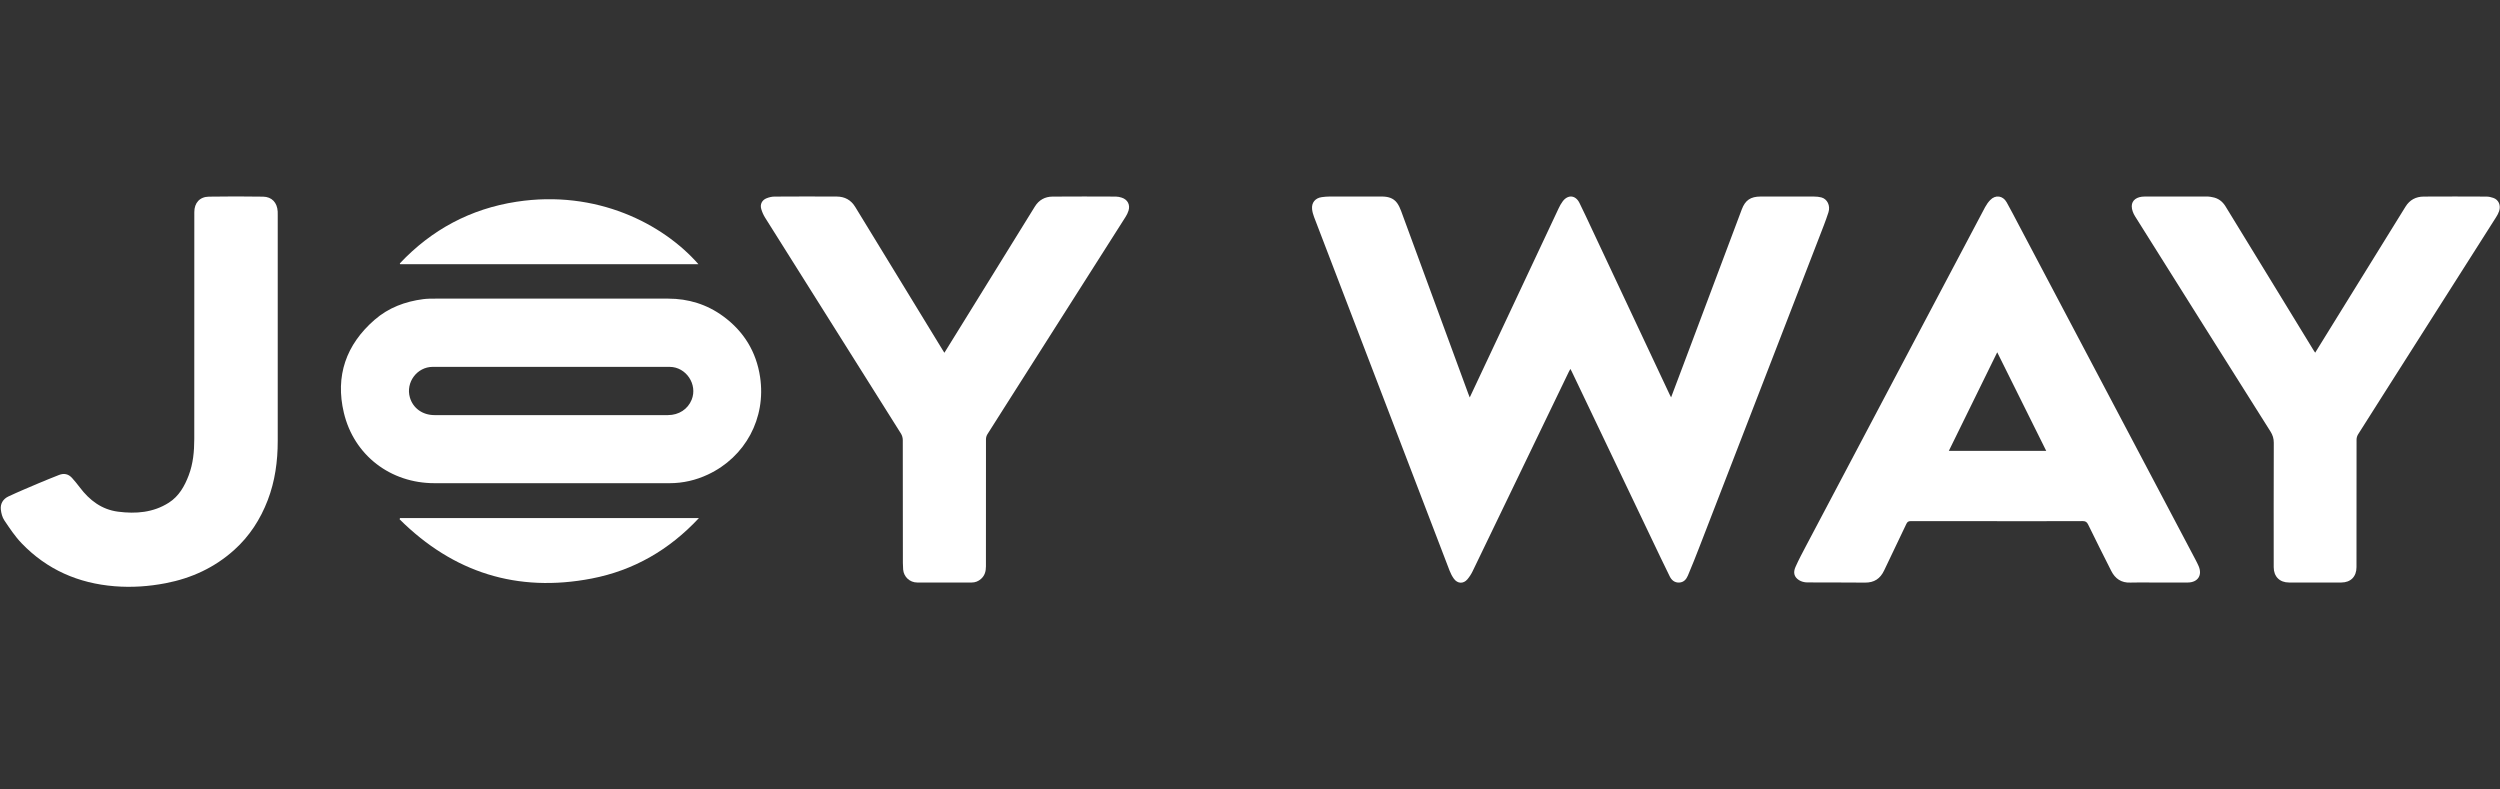 <svg xmlns="http://www.w3.org/2000/svg" fill="none" viewBox="0 0 2674 844" height="844" width="2674">
<rect x="0" y="0" width="2674" height="844" fill="#333333" stroke="none"/>
<g clip-path="url(#clip0_1617_352)">
<path fill="white" d="M1572.05 425.077C1584.44 398.718 1596.56 372.959 1608.67 347.191C1628.14 305.742 1647.59 264.293 1667.1 222.861C1668.33 220.243 1669.74 217.643 1671.47 215.348C1677.07 207.906 1685.21 208.615 1689.36 216.98C1693.97 226.277 1698.31 235.727 1702.73 245.124C1730.43 304.038 1758.11 362.962 1785.8 421.885C1786.21 422.764 1786.68 423.616 1787.4 425.023C1791.47 414.255 1795.34 404.025 1799.19 393.786C1820.45 337.185 1841.68 280.566 1863 223.982C1866.75 214.03 1872.49 210.246 1883.16 210.22C1902.28 210.184 1921.4 210.175 1940.52 210.246C1943.07 210.255 1945.68 210.515 1948.14 211.152C1954.4 212.766 1958.05 219.947 1955.68 227.21C1952.7 236.436 1949.06 245.455 1945.57 254.511C1903.09 364.351 1860.61 474.183 1818.09 584.006C1813.99 594.612 1809.81 605.21 1805.35 615.673C1803.72 619.502 1801.09 622.801 1796.25 623.088C1791.17 623.384 1787.95 620.569 1785.92 616.453C1779.55 603.533 1773.36 590.515 1767.15 577.515C1738.47 517.452 1709.8 457.372 1681.12 397.301C1680.74 396.512 1680.29 395.75 1679.67 394.602C1678.96 395.911 1678.39 396.906 1677.89 397.929C1643.64 468.956 1609.43 539.983 1575.13 610.984C1573.65 614.068 1571.72 617.036 1569.52 619.645C1565.26 624.702 1558.95 624.406 1555.04 618.964C1553.17 616.364 1551.65 613.414 1550.49 610.419C1502.12 484.315 1453.79 358.192 1405.51 232.06C1404.49 229.38 1403.7 226.51 1403.4 223.668C1402.7 216.783 1406.78 211.833 1413.71 210.865C1416.35 210.497 1419.03 210.237 1421.7 210.229C1440.37 210.175 1459.04 210.193 1477.71 210.202C1484.21 210.202 1490.28 211.546 1494.33 217.132C1496.19 219.705 1497.56 222.736 1498.66 225.739C1522.64 290.858 1546.55 355.995 1570.48 421.132C1570.9 422.271 1571.36 423.392 1572.03 425.077H1572.05Z"></path>
<path fill="white" d="M2136.07 557.437C2105.32 557.437 2074.58 557.463 2043.83 557.383C2041.38 557.383 2040.12 558.064 2039.04 560.35C2031.19 577 2023.13 593.542 2015.26 610.183C2011.1 618.969 2004.62 623.309 1994.66 623.156C1974.09 622.86 1953.52 623.156 1932.95 622.959C1929.99 622.932 1926.63 622.08 1924.17 620.493C1919.01 617.158 1917.75 612.478 1920.47 606.363C1923.87 598.724 1927.82 591.318 1931.72 583.922C1966.03 518.919 2000.39 453.935 2034.73 388.95C2064.23 333.147 2093.7 277.334 2123.26 221.567C2124.71 218.841 2126.58 216.223 2128.71 213.991C2134.33 208.1 2142.29 209.158 2146.31 216.358C2150.68 224.149 2154.77 232.102 2158.94 240.001C2197.08 312.212 2235.21 384.423 2273.34 456.642C2298.32 503.955 2323.31 551.277 2348.28 598.599C2349.47 600.867 2350.65 603.162 2351.66 605.52C2355.87 615.32 2350.75 623.022 2339.99 623.058C2327.36 623.102 2314.73 623.067 2302.09 623.067C2294.26 623.067 2286.43 622.824 2278.62 623.129C2268.93 623.515 2262.4 618.942 2258.21 610.694C2249.82 594.179 2241.56 577.592 2233.42 560.951C2232.11 558.279 2230.63 557.356 2227.62 557.365C2197.1 557.499 2166.57 557.445 2136.05 557.445L2136.07 557.437ZM2136.23 376.802C2118.83 412.253 2101.67 447.228 2084.48 482.24H2188.63C2171.14 447.031 2153.82 412.19 2136.23 376.802Z"></path>
<path fill="white" d="M589.258 319.393C631.069 319.393 672.881 319.357 714.692 319.411C736.287 319.437 756.065 325.498 773.545 338.302C795.596 354.449 808.925 376.209 812.986 403.241C819.588 447.263 797.286 488.766 757.201 507.568C744.248 513.638 730.535 516.83 716.133 516.821C632.286 516.794 548.439 516.812 464.593 516.812C417.807 516.812 378.653 487.162 367.793 441.516C358.427 402.147 370.128 368.66 400.632 342.094C415.544 329.112 433.364 322.459 452.784 319.957C456.98 319.419 461.265 319.419 465.505 319.419C506.762 319.384 548.01 319.402 589.267 319.402L589.258 319.393ZM589.553 392.384C547.303 392.384 505.053 392.348 462.804 392.401C446.049 392.419 433.766 408.997 438.409 425.118C441.719 436.594 451.935 443.982 464.655 443.991C519.196 444.009 573.746 443.991 628.287 443.991C657.011 443.991 685.736 444.009 714.46 443.991C726.071 443.991 735.687 437.706 739.793 427.566C746.395 411.257 733.889 392.437 716.294 392.41C674.044 392.348 631.794 392.393 589.544 392.393L589.553 392.384Z"></path>
<path fill="white" d="M1010.13 377.306C1017.34 365.659 1024.28 354.461 1031.21 343.263C1056.43 302.504 1081.68 261.763 1106.86 220.968C1111.26 213.841 1117.71 210.344 1125.78 210.281C1148.36 210.093 1170.95 210.182 1193.53 210.263C1195.61 210.263 1197.74 210.756 1199.73 211.384C1206.07 213.356 1209.05 219.005 1207.05 225.362C1206.33 227.675 1205.22 229.934 1203.91 231.978C1160.6 300.164 1117.23 368.322 1073.87 436.48C1067.94 445.814 1061.94 455.103 1056.11 464.499C1055.18 465.996 1054.6 467.987 1054.6 469.753C1054.52 515.138 1054.52 560.514 1054.55 605.899C1054.55 611.046 1053.32 615.609 1049.34 619.16C1046.47 621.724 1043.18 623.06 1039.31 623.06C1019.86 623.051 1000.41 623.069 980.952 623.042C973.134 623.033 966.657 617.017 966.004 609.181C965.808 606.841 965.718 604.483 965.718 602.134C965.7 558.317 965.736 514.51 965.62 470.694C965.62 468.39 964.913 465.772 963.696 463.826C915.31 386.819 866.816 309.883 818.403 232.893C816.596 230.015 815.156 226.778 814.216 223.515C812.767 218.494 815.03 214.002 819.879 212.074C822.518 211.025 825.461 210.29 828.279 210.272C850.526 210.129 872.774 210.111 895.021 210.236C903.502 210.281 910.175 213.823 914.746 221.318C945.868 272.361 977.061 323.349 1008.24 374.347C1008.76 375.199 1009.31 376.042 1010.11 377.297L1010.13 377.306Z"></path>
<path fill="white" d="M2476.3 377.25C2486.19 361.255 2495.77 345.762 2505.35 330.277C2527.87 293.894 2550.43 257.538 2572.89 221.109C2577.44 213.73 2584.07 210.314 2592.4 210.261C2614.75 210.117 2637.11 210.162 2659.48 210.27C2661.98 210.279 2664.6 210.861 2666.97 211.713C2672.57 213.712 2675.12 219.639 2673.06 225.825C2672.3 228.121 2671.07 230.326 2669.77 232.379C2629.51 295.759 2589.21 359.103 2548.92 422.464C2539.98 436.514 2531.01 450.527 2522.18 464.64C2521.19 466.227 2520.57 468.343 2520.57 470.216C2520.48 515.709 2520.5 561.202 2520.5 606.695C2520.5 616.754 2514.27 623.048 2504.3 623.048C2485.63 623.048 2466.96 623.048 2448.29 623.048C2438.37 623.048 2431.97 616.709 2431.96 606.713C2431.93 562.341 2431.89 517.969 2432.04 473.597C2432.06 468.997 2430.86 465.276 2428.45 461.457C2380.1 384.826 2331.81 308.15 2283.67 231.393C2281.68 228.228 2280.08 224.167 2280.12 220.536C2280.18 214.035 2285.64 210.261 2293.75 210.234C2316.44 210.153 2339.14 210.198 2361.83 210.234C2363.26 210.234 2364.69 210.619 2366.12 210.843C2372.49 211.866 2377.14 215.362 2380.47 220.804C2401.58 255.305 2422.71 289.797 2443.82 324.297C2454.14 341.171 2464.44 358.054 2474.76 374.927C2475.16 375.573 2475.6 376.183 2476.31 377.232L2476.3 377.25Z"></path>
<path fill="white" d="M297.062 354.657C297.062 393.65 297.062 432.651 297.062 471.643C297.062 493.386 294.181 514.662 286.345 535.05C278.491 555.492 266.906 573.469 250.527 588.208C229.478 607.153 204.806 618.477 177.182 623.803C159.094 627.291 140.899 628.51 122.543 627.039C83.791 623.937 50.2 609.278 23.122 581.081C16.064 573.738 10.33 565.032 4.605 556.523C2.413 553.26 1.295 548.884 0.883 544.894C0.239 538.654 3.397 533.642 8.97 531.024C19.553 526.048 30.359 521.547 41.121 516.966C48.402 513.873 55.746 510.95 63.1 508.036C68.431 505.92 73.217 506.924 77.064 511.228C79.962 514.473 82.744 517.835 85.356 521.314C95.778 535.166 108.892 545.074 126.354 547.306C145.265 549.736 163.853 548.346 180.546 537.695C191.397 530.773 197.381 520.122 201.836 508.421C206.613 495.887 207.776 482.752 207.794 469.527C207.883 388.62 207.839 307.721 207.839 226.813C207.839 217.067 213.582 210.504 223.377 210.343C242.708 210.029 262.058 210.029 281.398 210.343C290.818 210.495 296.498 216.753 297.017 226.239C297.088 227.584 297.062 228.929 297.062 230.274C297.062 271.732 297.062 313.199 297.062 354.657Z"></path>
<path fill="white" d="M427.795 554.143H747.544C715.725 588.249 677.68 610.143 632.845 618.795C553.354 634.127 484.796 612.439 427.473 555.505C427.58 555.048 427.687 554.6 427.795 554.143Z"></path>
<path fill="white" d="M747.069 282.617H428.009C427.883 282.33 427.758 282.052 427.633 281.765C461.689 245.57 503.428 223.299 552.513 215.776C637.916 202.686 708.988 239.204 747.069 282.617Z"></path>
</g>
<defs>
<clipPath id="clip0_1617_352">
<rect fill="white" height="844" width="2674"></rect>
</clipPath>
</defs>
</svg>
